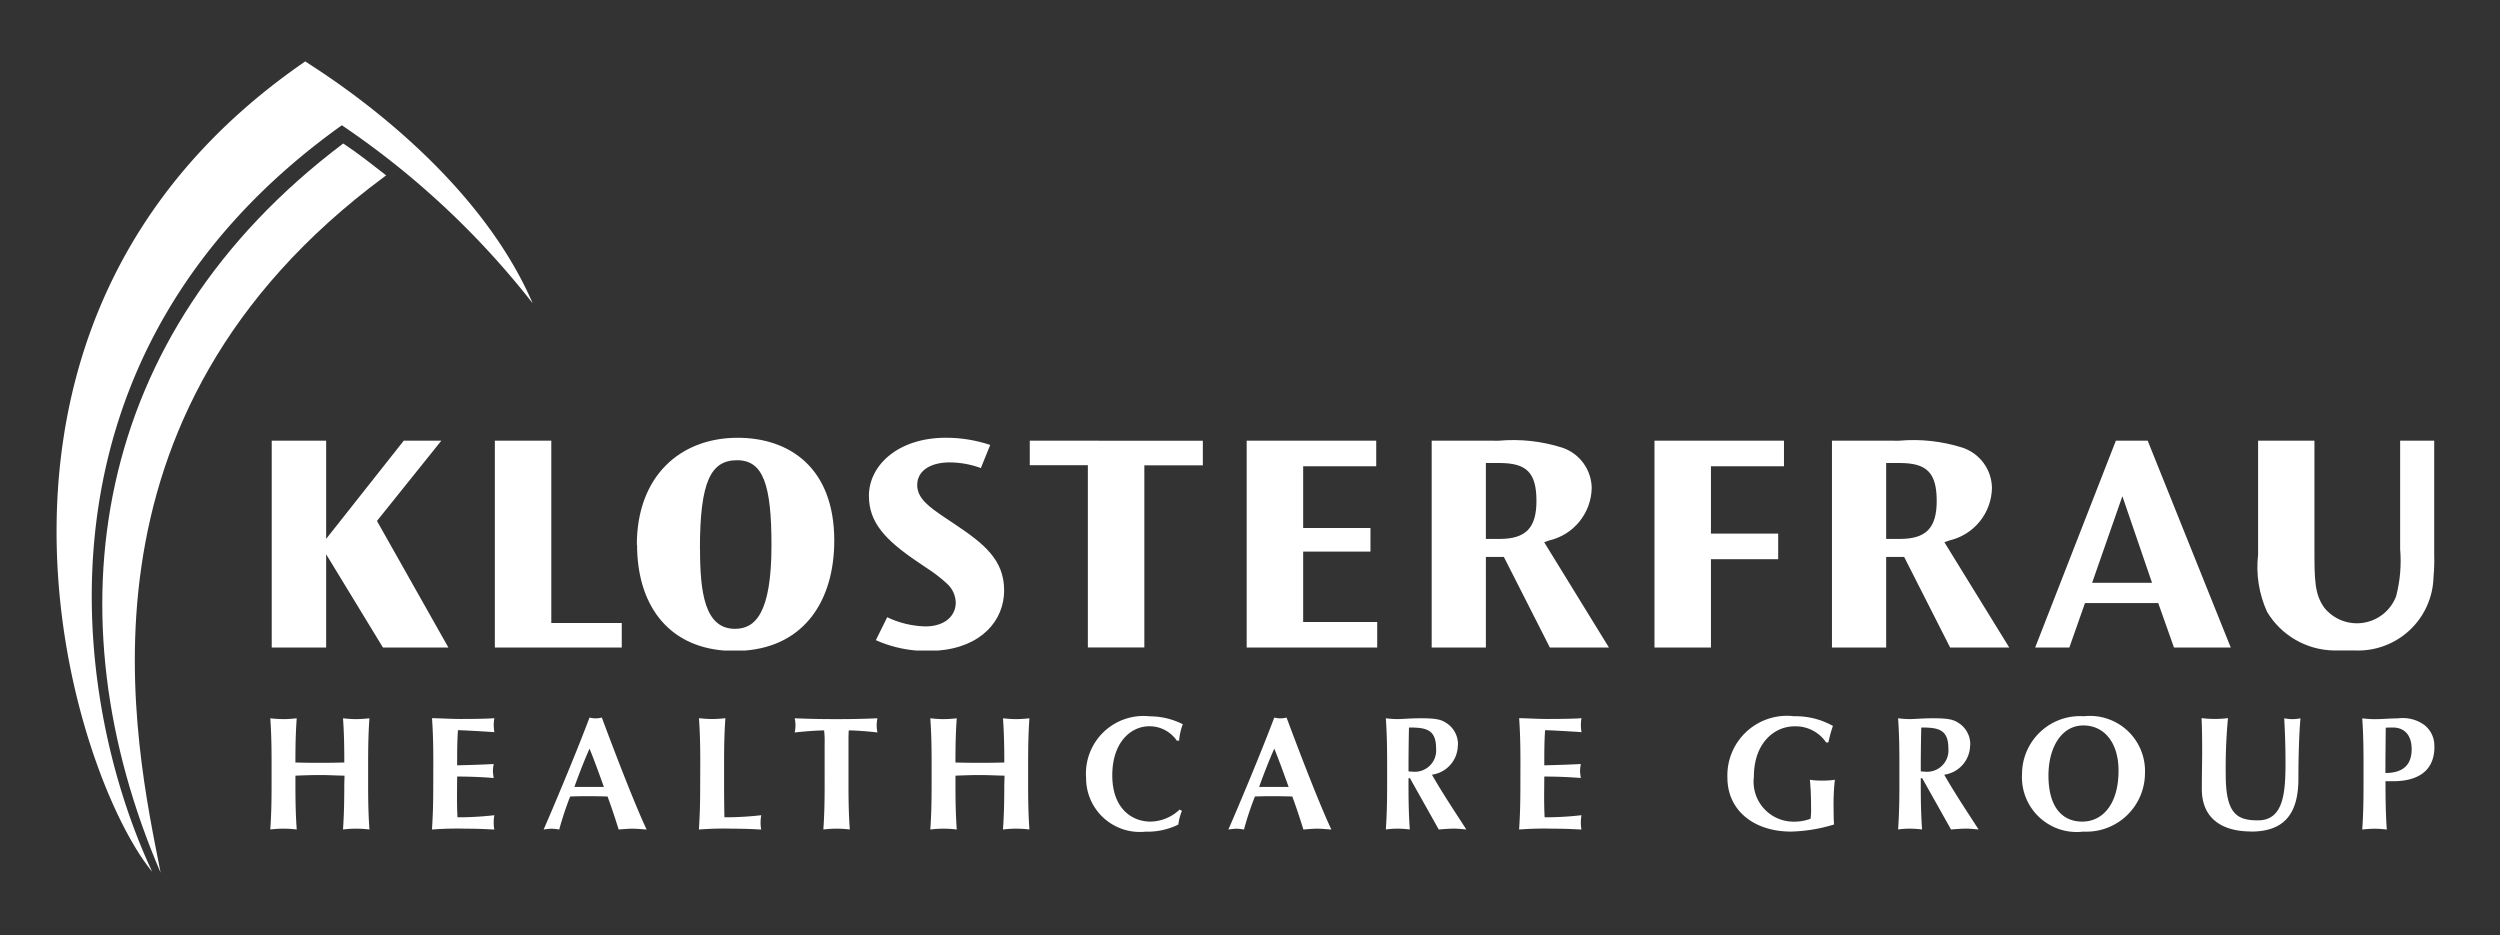 <svg xmlns="http://www.w3.org/2000/svg" xmlns:xlink="http://www.w3.org/1999/xlink" width="139" height="52" viewBox="0 0 139 52">
  <rect x="0" y="0" width="139" height="52" fill="#333333" stroke="none"/>
  <defs>
    <clipPath id="clip-path">
      <rect id="Rechteck_2700" data-name="Rechteck 2700" width="139" height="52" fill="#fff"/>
    </clipPath>
    <clipPath id="clip-path-2">
      <rect id="Rechteck_3" data-name="Rechteck 3" width="142.661" height="49.129" fill="none"/>
    </clipPath>
    <clipPath id="clip-path-3">
      <path id="Pfad_16" data-name="Pfad 16" d="M63.565,57.351l-4.316,5.46v-5.46h-3.03v11.5h3.03V63.667l3.159,5.187h3.638l-3.972-7.04,3.581-4.464Zm5.064,0v11.5h7.056V67.489H71.767V57.351Zm29.741,0v1.365H101.6V68.848h3.14V58.721h3.253V57.356Zm12.06,0v11.5h7.258V67.432h-4.117V63.519h3.742V62.207h-3.742V58.776h4.062V57.351Zm13.3,1.242h.747c1.508,0,2.065.521,2.065,2.11,0,1.534-.621,2.112-2.065,2.112h-.747Zm-3.013-1.242v11.5h3.013V63.815h1l2.558,5.038h3.284L126.973,63l.273-.1a3.055,3.055,0,0,0,2.368-2.914,2.4,2.4,0,0,0-1.653-2.251,8.983,8.983,0,0,0-3.508-.382Zm12.387,0v11.5h3.14V63.94h3.738V62.519h-3.738V58.776h4.06V57.351Zm12.882,1.242h.745c1.5,0,2.065.521,2.065,2.11,0,1.534-.616,2.112-2.065,2.112h-.745Zm-3.014-1.242v11.5h3.014V63.815h1l2.557,5.038h3.287L149.224,63l.273-.1a3.054,3.054,0,0,0,2.371-2.914,2.394,2.394,0,0,0-1.654-2.251,8.994,8.994,0,0,0-3.508-.382Zm16.147,3.088,1.649,4.815h-3.331Zm-.362-3.086-4.487,11.5h1.9l.871-2.473h4.072l.875,2.473h3.157l-4.618-11.5Zm15.806,0v6.027a7.755,7.755,0,0,1-.225,2.626,2.333,2.333,0,0,1-3.987.64c-.546-.751-.553-1.563-.553-3.245v-6.05h-3.133V63.69a6,6,0,0,0,.5,3.179,4.416,4.416,0,0,0,3.7,2.147h1.186a4.193,4.193,0,0,0,4.368-4.083,10.591,10.591,0,0,0,.038-1.261V57.351Zm-94.532,6c0-3.755.618-4.914,2.067-4.914s1.911,1.35,1.911,4.733c0,3.8-.915,4.641-2.028,4.641-1.686,0-1.945-2.033-1.945-4.457m-3.5-.214c0,3.264,1.654,5.643,4.88,5.882H82.5c3.385-.25,5-2.837,5-6.118,0-4.1-2.547-5.716-5.369-5.716-3.215,0-5.608,2.154-5.608,5.953m12.905-2.711c0,1.44.875,2.423,2.695,3.65l.49.332a8.035,8.035,0,0,1,1.162.894,1.462,1.462,0,0,1,.48,1.05c0,.718-.588,1.321-1.694,1.321a5.2,5.2,0,0,1-2.117-.511l-.632,1.275a6.866,6.866,0,0,0,2.321.582h1.1c2.48-.188,3.712-1.7,3.712-3.348,0-1.7-1.115-2.594-2.749-3.686l-.554-.369c-.875-.59-1.53-1.067-1.53-1.8,0-.864.833-1.263,1.8-1.263a5.09,5.09,0,0,1,1.739.315l.52-1.285a7.71,7.71,0,0,0-2.476-.4c-2.594,0-4.27,1.488-4.27,3.242" transform="translate(-56.218 -57.184)" fill="none"/>
    </clipPath>
    <clipPath id="clip-path-5">
      <path id="Pfad_18" data-name="Pfad 18" d="M33.714,53.026c-1.386-7.112-5.621-25.355,12.468-38.716l.075-.051c-.8-.621-1.532-1.207-2.39-1.775C29.746,23.132,27.562,38.738,33.714,53.027" transform="translate(-30.471 -12.485)" fill="none"/>
    </clipPath>
  </defs>
  <g id="Logo-klosterfrau-group-bunt" clip-path="url(#clip-path)">
    <g id="Gruppe_12864" data-name="Gruppe 12864" transform="translate(-5.46 3.413)">
      <g id="Gruppe_3" data-name="Gruppe 3">
        <g id="Gruppe_2" data-name="Gruppe 2" clip-path="url(#clip-path-2)">
          <path id="Pfad_1" data-name="Pfad 1" d="M60.106,103.539c0,1-.018,1.693-.071,2.482a5.921,5.921,0,0,1,1.469,0c-.053-.789-.072-1.48-.072-2.482v-1.218c0-1,.018-1.694.072-2.482-.2.018-.44.045-.734.045s-.538-.027-.734-.045c.055.779.071,1.469.071,2.457-.34.008-.717.018-1.353.018s-1.066-.01-1.365-.018c0-1,.018-1.684.072-2.457-.2.018-.44.045-.734.045a7.355,7.355,0,0,1-.734-.045c.053.788.071,1.477.071,2.482v1.218c0,1-.018,1.693-.071,2.482a5.924,5.924,0,0,1,1.469,0c-.055-.789-.072-1.48-.072-2.482v-.511c.457-.018.913-.035,1.365-.035s.905.027,1.365.035Z" transform="translate(-35.504 -63.314)" fill="#fff"/>
          <path id="Pfad_2" data-name="Pfad 2" d="M80.644,103.543c0,1-.018,1.693-.072,2.482a18.433,18.433,0,0,1,1.9-.046c.819,0,1.245.036,1.567.046a1.978,1.978,0,0,1-.034-.385,2.373,2.373,0,0,1,.034-.41,17.643,17.643,0,0,1-2.048.116c-.018-.358-.027-.743-.027-1.119s.008-.77.008-1.147c.683,0,1.353.027,2.034.081a2.739,2.739,0,0,1-.046-.367,2.059,2.059,0,0,1,.046-.41c-.683.035-1.254.053-2.034.072,0-.654,0-1.3.045-1.953.273,0,1.343.063,2.024.108a2.457,2.457,0,0,1-.034-.4,2.118,2.118,0,0,1,.034-.377c-.242.027-.994.045-1.872.045-.528,0-1.066-.035-1.594-.045.053.788.072,1.477.072,2.482Z" transform="translate(-51.095 -63.317)" fill="#fff"/>
          <path id="Pfad_3" data-name="Pfad 3" d="M100.9,103.578H99.258c.261-.726.536-1.433.842-2.131.287.7.536,1.4.8,2.131m2.374,2.366c-.683-1.461-1.728-4.183-2.49-6.225a1.33,1.33,0,0,1-.683,0c-.77,2.048-2.113,5.231-2.553,6.225a4.257,4.257,0,0,1,.448-.046,3.236,3.236,0,0,1,.42.046,17.579,17.579,0,0,1,.609-1.836c.313-.01.618-.018.931-.018.385,0,.76.008,1.147.018.224.609.43,1.229.617,1.836.251-.019.511-.046.762-.046s.5.027.788.046" transform="translate(-61.863 -63.236)" fill="#fff"/>
          <path id="Pfad_4" data-name="Pfad 4" d="M121.21,103.541c0,1-.018,1.693-.072,2.482a18.459,18.459,0,0,1,1.9-.046c.819,0,1.245.035,1.567.046a1.9,1.9,0,0,1-.037-.385,2.278,2.278,0,0,1,.037-.41,17.68,17.68,0,0,1-2.048.116c-.008-.465-.018-1.147-.018-1.809v-1.218c0-1,.018-1.694.072-2.482-.2.018-.44.045-.734.045s-.536-.027-.734-.045c.053.788.072,1.477.072,2.482Z" transform="translate(-76.82 -63.315)" fill="#fff"/>
          <path id="Pfad_5" data-name="Pfad 5" d="M137.363,103.539c0,1-.018,1.693-.071,2.482a5.92,5.92,0,0,1,1.469,0c-.053-.789-.072-1.48-.072-2.482V101.3c0-.341,0-.663.018-.789.358,0,1.11.055,1.593.116a1.774,1.774,0,0,1,0-.788c-.76.027-1.164.045-2.274.045s-1.512-.018-2.329-.045a1.761,1.761,0,0,1,0,.788c.538-.063,1.29-.116,1.638-.116a5.867,5.867,0,0,1,.027.789Z" transform="translate(-86.053 -63.314)" fill="#fff"/>
          <path id="Pfad_6" data-name="Pfad 6" d="M160.408,103.539c0,1-.018,1.693-.072,2.482a5.919,5.919,0,0,1,1.469,0c-.053-.789-.071-1.48-.071-2.482v-1.218c0-1,.018-1.694.071-2.482a7.354,7.354,0,0,1-.734.045c-.295,0-.538-.027-.734-.045.053.779.072,1.469.072,2.457-.34.008-.717.018-1.351.018s-1.066-.01-1.365-.018c0-1,.018-1.684.071-2.457a7.35,7.35,0,0,1-.734.045c-.295,0-.536-.027-.734-.045.053.788.072,1.477.072,2.482v1.218c0,1-.018,1.693-.072,2.482a5.918,5.918,0,0,1,1.469,0c-.053-.789-.071-1.48-.071-2.482v-.511c.456-.018.913-.035,1.365-.035s.905.027,1.365.035Z" transform="translate(-99.11 -63.314)" fill="#fff"/>
          <path id="Pfad_7" data-name="Pfad 7" d="M185.163,104.712a2.393,2.393,0,0,1-1.622.672c-1.029,0-2.123-.725-2.123-2.57,0-1.9,1.084-2.73,2.048-2.73a1.836,1.836,0,0,1,1.541.8h.126a3.277,3.277,0,0,1,.206-.913,4.05,4.05,0,0,0-1.828-.44,3.2,3.2,0,0,0-3.549,3.422,2.989,2.989,0,0,0,3.3,2.991,3.916,3.916,0,0,0,1.828-.394,2.987,2.987,0,0,1,.2-.762Z" transform="translate(-114.115 -63.116)" fill="#fff"/>
          <path id="Pfad_8" data-name="Pfad 8" d="M204.951,103.578h-1.638c.259-.726.538-1.433.842-2.131.287.7.536,1.4.8,2.131m2.374,2.366c-.683-1.461-1.73-4.183-2.49-6.225a1.327,1.327,0,0,1-.683,0c-.77,2.048-2.114,5.231-2.553,6.225a4.254,4.254,0,0,1,.448-.046,3.23,3.23,0,0,1,.42.046,17.323,17.323,0,0,1,.609-1.836c.314-.01.618-.018.932-.018.385,0,.76.008,1.145.018.225.609.43,1.229.618,1.836.251-.019.511-.046.762-.046s.5.027.788.046" transform="translate(-127.846 -63.236)" fill="#fff"/>
          <path id="Pfad_9" data-name="Pfad 9" d="M245.858,103.543c0,1-.018,1.693-.071,2.482a18.412,18.412,0,0,1,1.9-.046c.819,0,1.245.035,1.567.046a2.008,2.008,0,0,1-.034-.385,2.407,2.407,0,0,1,.034-.41,17.649,17.649,0,0,1-2.048.116c-.018-.358-.027-.743-.027-1.119s.008-.77.008-1.147c.683,0,1.353.027,2.034.081a2.672,2.672,0,0,1-.045-.367,2.031,2.031,0,0,1,.045-.41c-.683.035-1.256.053-2.034.072,0-.654,0-1.3.045-1.953.273,0,1.343.063,2.024.108a2.5,2.5,0,0,1-.034-.4,2.155,2.155,0,0,1,.034-.377c-.242.027-.994.045-1.872.045-.528,0-1.066-.035-1.594-.045.053.788.071,1.477.071,2.482Z" transform="translate(-155.865 -63.317)" fill="#fff"/>
          <path id="Pfad_10" data-name="Pfad 10" d="M283.062,100.978a7.06,7.06,0,0,1,.251-.913,4.248,4.248,0,0,0-2.158-.538,3.313,3.313,0,0,0-3.709,3.413c0,1.828,1.478,3,3.538,3a8.852,8.852,0,0,0,2.392-.395c-.018-.137-.027-.61-.027-.986a11.659,11.659,0,0,1,.072-1.5,4.2,4.2,0,0,1-.725.045,3.839,3.839,0,0,1-.662-.045c.008.171.063.573.063,1.541a3.969,3.969,0,0,1-.027.627,2.621,2.621,0,0,1-.976.161,2.221,2.221,0,0,1-2.176-2.5c0-1.881,1.147-2.8,2.256-2.8a2.048,2.048,0,0,1,1.764.9Z" transform="translate(-175.942 -63.117)" fill="#fff"/>
          <path id="Pfad_11" data-name="Pfad 11" d="M327.6,102.536c0,1.953-.941,2.848-2.015,2.848-1,0-1.881-.662-1.881-2.57,0-1.54.717-2.777,1.942-2.777,1.156,0,1.953.956,1.953,2.5m1.469.188a3.062,3.062,0,0,0-3.394-3.2,3.226,3.226,0,0,0-3.44,3.207,3.045,3.045,0,0,0,3.413,3.207,3.258,3.258,0,0,0,3.422-3.216" transform="translate(-204.349 -63.115)" fill="#fff"/>
          <path id="Pfad_12" data-name="Pfad 12" d="M352.254,106.139c1.738,0,2.641-.86,2.641-2.938,0-1.549.063-2.831.116-3.359a2.5,2.5,0,0,1-.448.045,2.593,2.593,0,0,1-.456-.045c.045.819.071,1.638.071,2.457,0,1.665-.1,3.216-1.532,3.216-1.164,0-1.791-.358-1.791-2.544a29.51,29.51,0,0,1,.124-3.14,6.006,6.006,0,0,1-1.469,0c.018.3.034.9.034,1.846,0,.644-.018,1.129-.018,2.1,0,1.683,1.19,2.355,2.723,2.355" transform="translate(-221.644 -63.316)" fill="#fff"/>
          <path id="Pfad_13" data-name="Pfad 13" d="M376.672,101.565c0,1.156-.857,1.317-1.459,1.317,0-.833.01-1.675.018-2.517.1-.01.273-.01.41-.01.51,0,1.031.3,1.031,1.209m1.26-.143a1.448,1.448,0,0,0-.556-1.209,2.038,2.038,0,0,0-1.461-.367c-.43,0-.9.045-1.308.045a6.158,6.158,0,0,1-.682-.045c.053.789.071,1.477.071,2.482v1.218c0,1-.018,1.693-.071,2.482a6.124,6.124,0,0,1,.682-.046,6.03,6.03,0,0,1,.683.046c-.063-.9-.072-1.792-.072-2.688h.429c1.335,0,2.291-.546,2.291-1.911" transform="translate(-237.124 -63.317)" fill="#fff"/>
          <path id="Pfad_14" data-name="Pfad 14" d="M306.185,101.524a1.186,1.186,0,0,1-1.31,1.28,1.8,1.8,0,0,1-.225-.018c0-.819.008-1.62.027-2.437.976,0,1.508.117,1.508,1.175m1.216-.2a1.4,1.4,0,0,0-.582-1.182c-.314-.225-.576-.306-1.481-.306-.609,0-1,.045-1.317.045a5.231,5.231,0,0,1-.631-.045c.053.788.071,1.477.071,2.482v1.218c0,1-.018,1.693-.071,2.482a5.133,5.133,0,0,1,.631-.046,6.455,6.455,0,0,1,.7.046c-.053-.789-.071-1.48-.071-2.482v-.367h.081l1.6,2.849c.273-.019.58-.046.85-.046s.409.027.683.046c-.654-1.013-1.335-2.034-1.911-3.045a1.665,1.665,0,0,0,1.44-1.648" transform="translate(-192.395 -63.313)" fill="#fff"/>
          <path id="Pfad_15" data-name="Pfad 15" d="M228.328,101.524a1.186,1.186,0,0,1-1.309,1.28,1.773,1.773,0,0,1-.225-.018c0-.819.008-1.62.026-2.437.976,0,1.508.117,1.508,1.175m1.216-.2a1.4,1.4,0,0,0-.582-1.182c-.314-.225-.576-.306-1.481-.306-.609,0-.994.045-1.316.045a5.22,5.22,0,0,1-.631-.045c.053.788.071,1.477.071,2.482v1.218c0,1-.018,1.693-.071,2.482a5.131,5.131,0,0,1,.631-.046,6.47,6.47,0,0,1,.7.046c-.053-.789-.071-1.48-.071-2.482v-.367h.081l1.6,2.849c.273-.019.582-.046.85-.046s.416.027.683.046c-.654-1.013-1.335-2.034-1.911-3.045a1.665,1.665,0,0,0,1.44-1.648" transform="translate(-143.021 -63.313)" fill="#fff"/>
        </g>
      </g>
      <g id="Gruppe_5" data-name="Gruppe 5" transform="translate(20.563 20.921)">
        <g id="Gruppe_4" data-name="Gruppe 4" transform="translate(0 0)" clip-path="url(#clip-path-3)">
          <rect id="Rechteck_4" data-name="Rechteck 4" width="120.255" height="11.834" transform="translate(0.005 0)" fill="#fff"/>
        </g>
      </g>
      <g id="Gruppe_7" data-name="Gruppe 7">
        <g id="Gruppe_6" data-name="Gruppe 6" clip-path="url(#clip-path-2)">
          <path id="Pfad_17" data-name="Pfad 17" d="M39.377,3.549a46.42,46.42,0,0,1,10.613,9.9C46.563,5.523,37.776.326,37.349,0,16.259,14.486,24.4,39.684,28.835,45.055c-4.513-9.633-7.235-28.8,10.541-41.5" transform="translate(-14.914)" fill="#fff"/>
        </g>
      </g>
      <g id="Gruppe_9" data-name="Gruppe 9" transform="translate(11.147 4.566)">
        <g id="Gruppe_8" data-name="Gruppe 8" transform="translate(0 0)" clip-path="url(#clip-path-5)">
          <rect id="Rechteck_6" data-name="Rechteck 6" width="27.335" height="43.705" transform="translate(-11.794 2.054) rotate(-13.008)" fill="#fff"/>
        </g>
      </g>
    </g>
  </g>
</svg>
